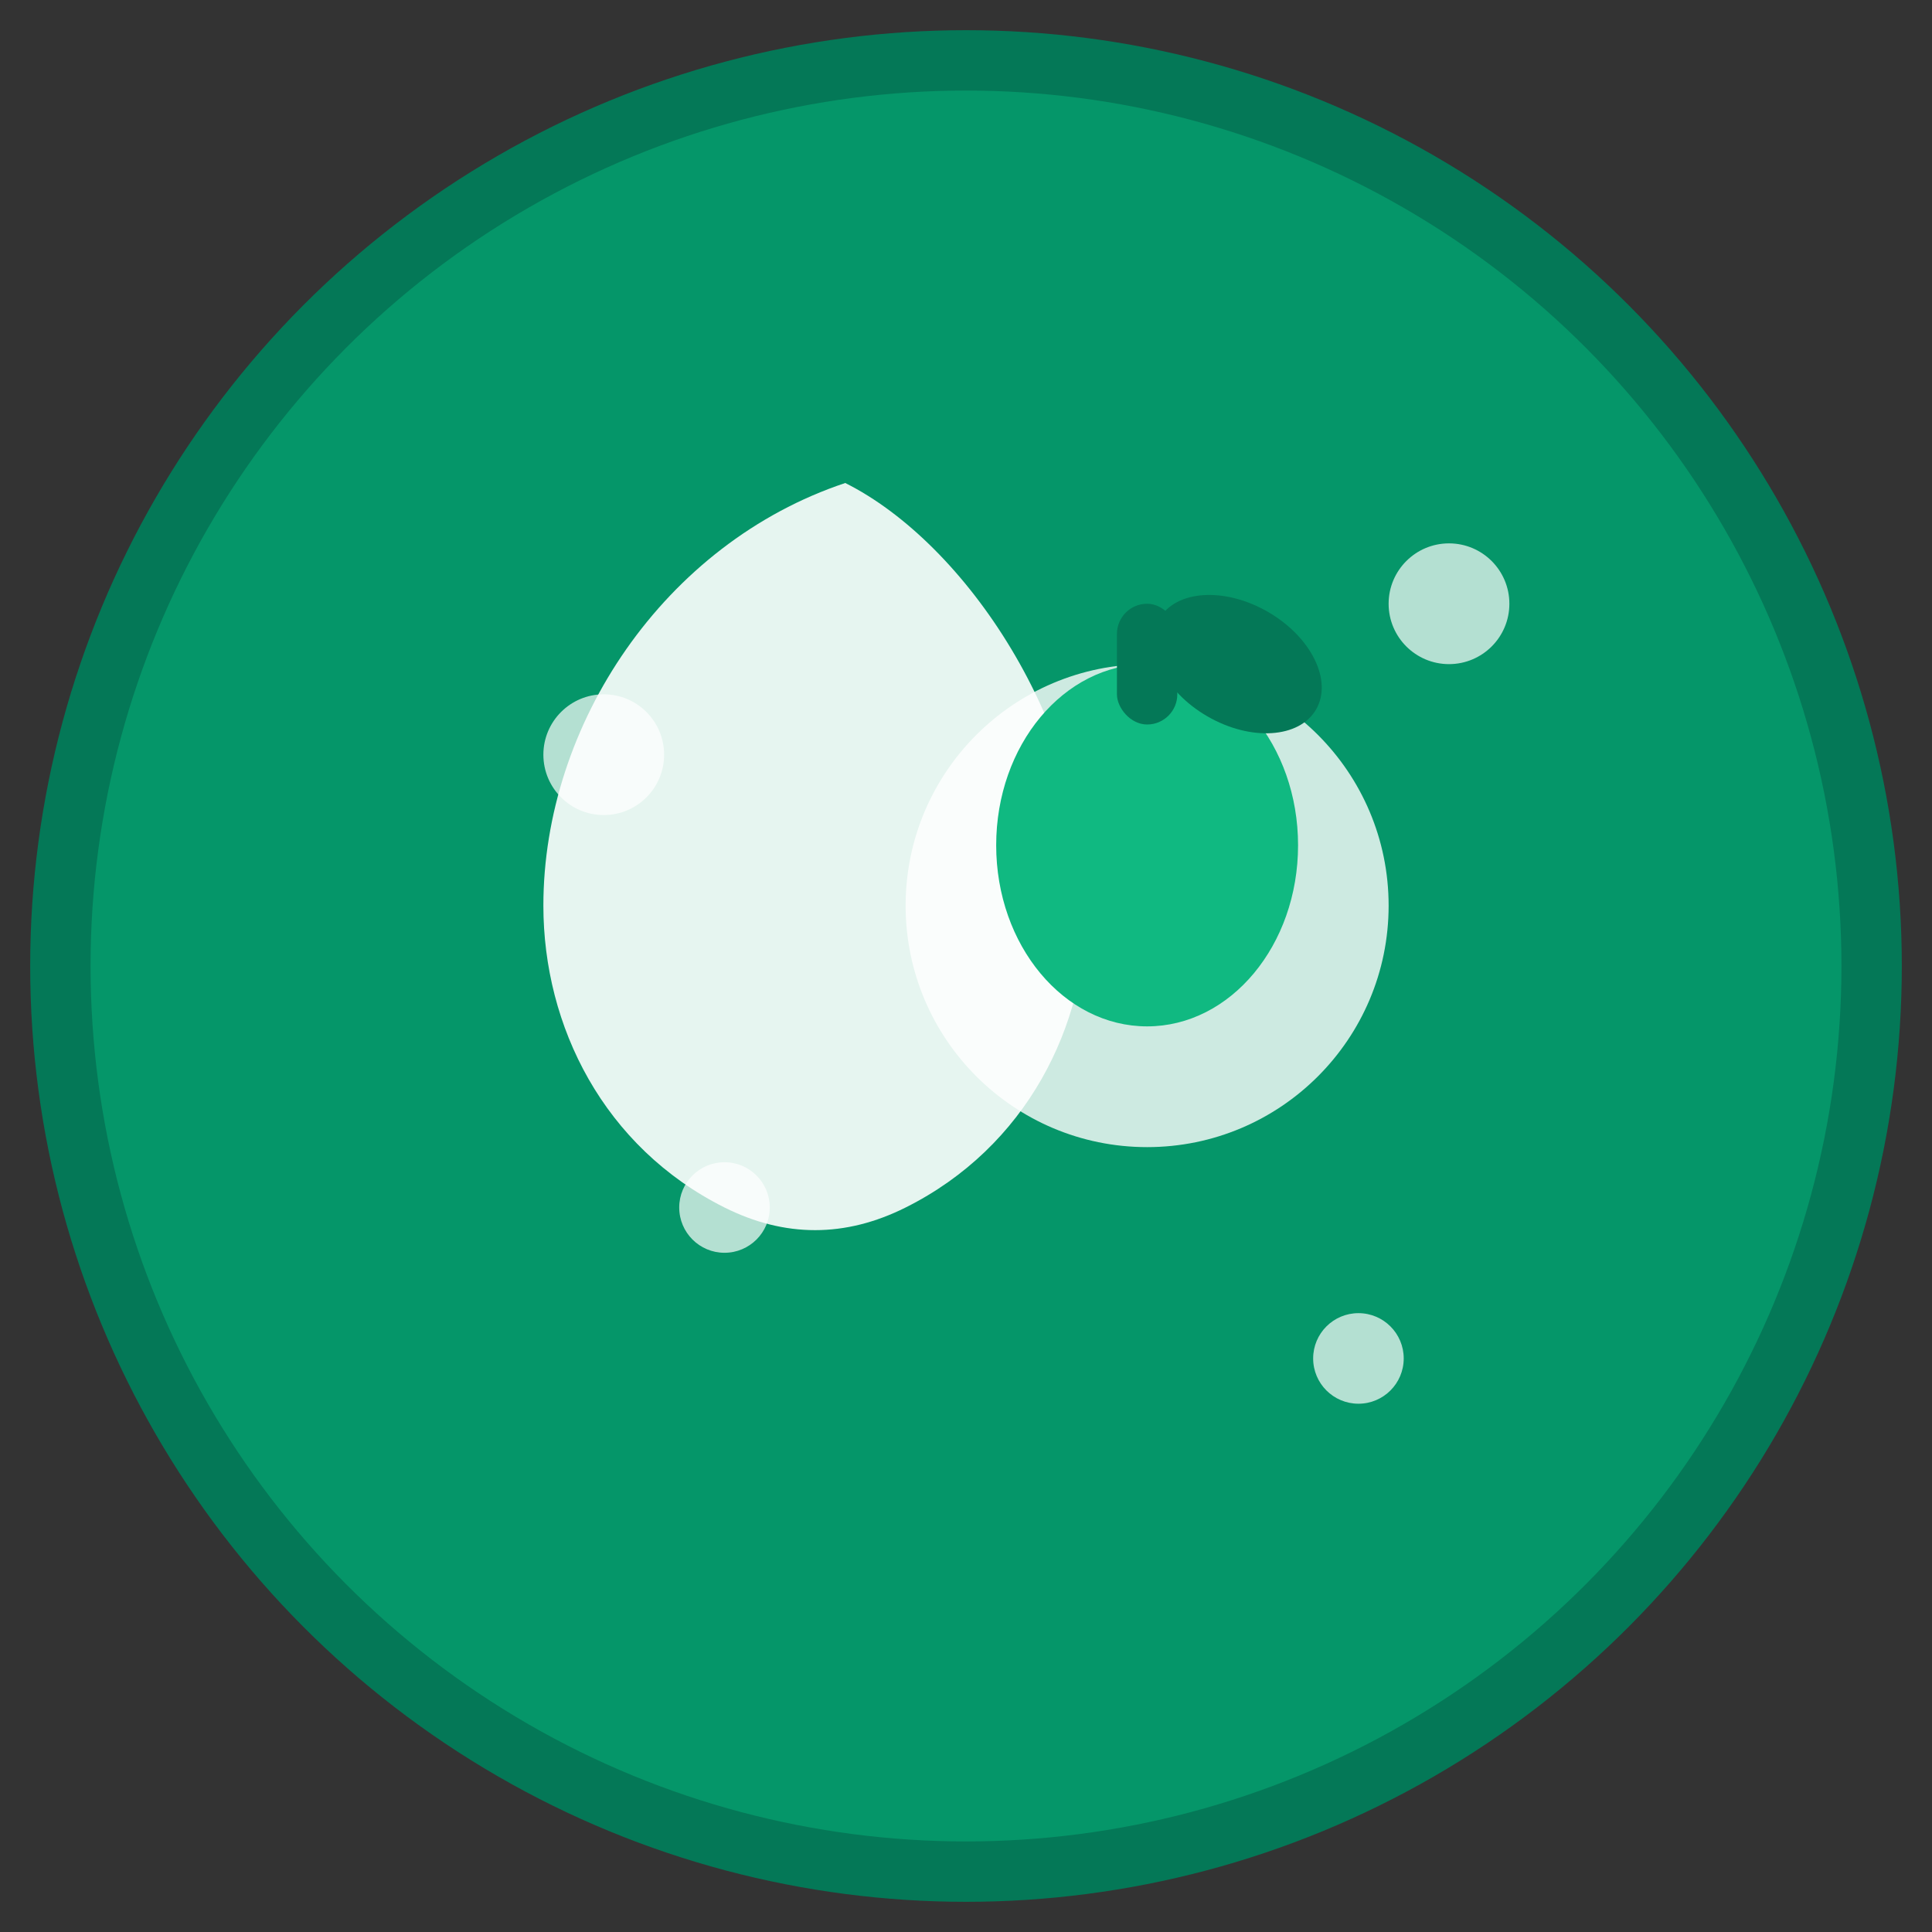 <svg xmlns="http://www.w3.org/2000/svg" viewBox="0 0 64 64" width="64" height="64">
  <rect x="0" y="0" width="64" height="64" fill="#333333" stroke="none"/>
  <!-- Background Circle -->
  <circle cx="32" cy="32" r="30" fill="#059669" stroke="#047857" stroke-width="2"/>
  
  <!-- Leaf Shape (nutrition symbol) -->
  <path d="M28 16c-6 2-10 8-10 14 0 4 2 8 6 10 2 1 4 1 6 0 4-2 6-6 6-10 0-6-4-12-8-14z" fill="#ffffff" opacity="0.9"/>
  
  <!-- Apple/Fruit Symbol -->
  <circle cx="38" cy="30" r="8" fill="#ffffff" opacity="0.8"/>
  <ellipse cx="38" cy="28" rx="5" ry="6" fill="#10b981"/>
  
  <!-- Small stem -->
  <rect x="37" y="20" width="2" height="4" fill="#047857" rx="1"/>
  
  <!-- Small leaf on stem -->
  <ellipse cx="41" cy="22" rx="3" ry="2" fill="#047857" transform="rotate(30 41 22)"/>
  
  <!-- Nutrition dots (vitamins/minerals concept) -->
  <circle cx="20" cy="25" r="2" fill="#ffffff" opacity="0.7"/>
  <circle cx="24" cy="40" r="1.5" fill="#ffffff" opacity="0.7"/>
  <circle cx="45" cy="45" r="1.5" fill="#ffffff" opacity="0.7"/>
  <circle cx="48" cy="20" r="2" fill="#ffffff" opacity="0.7"/>
</svg>